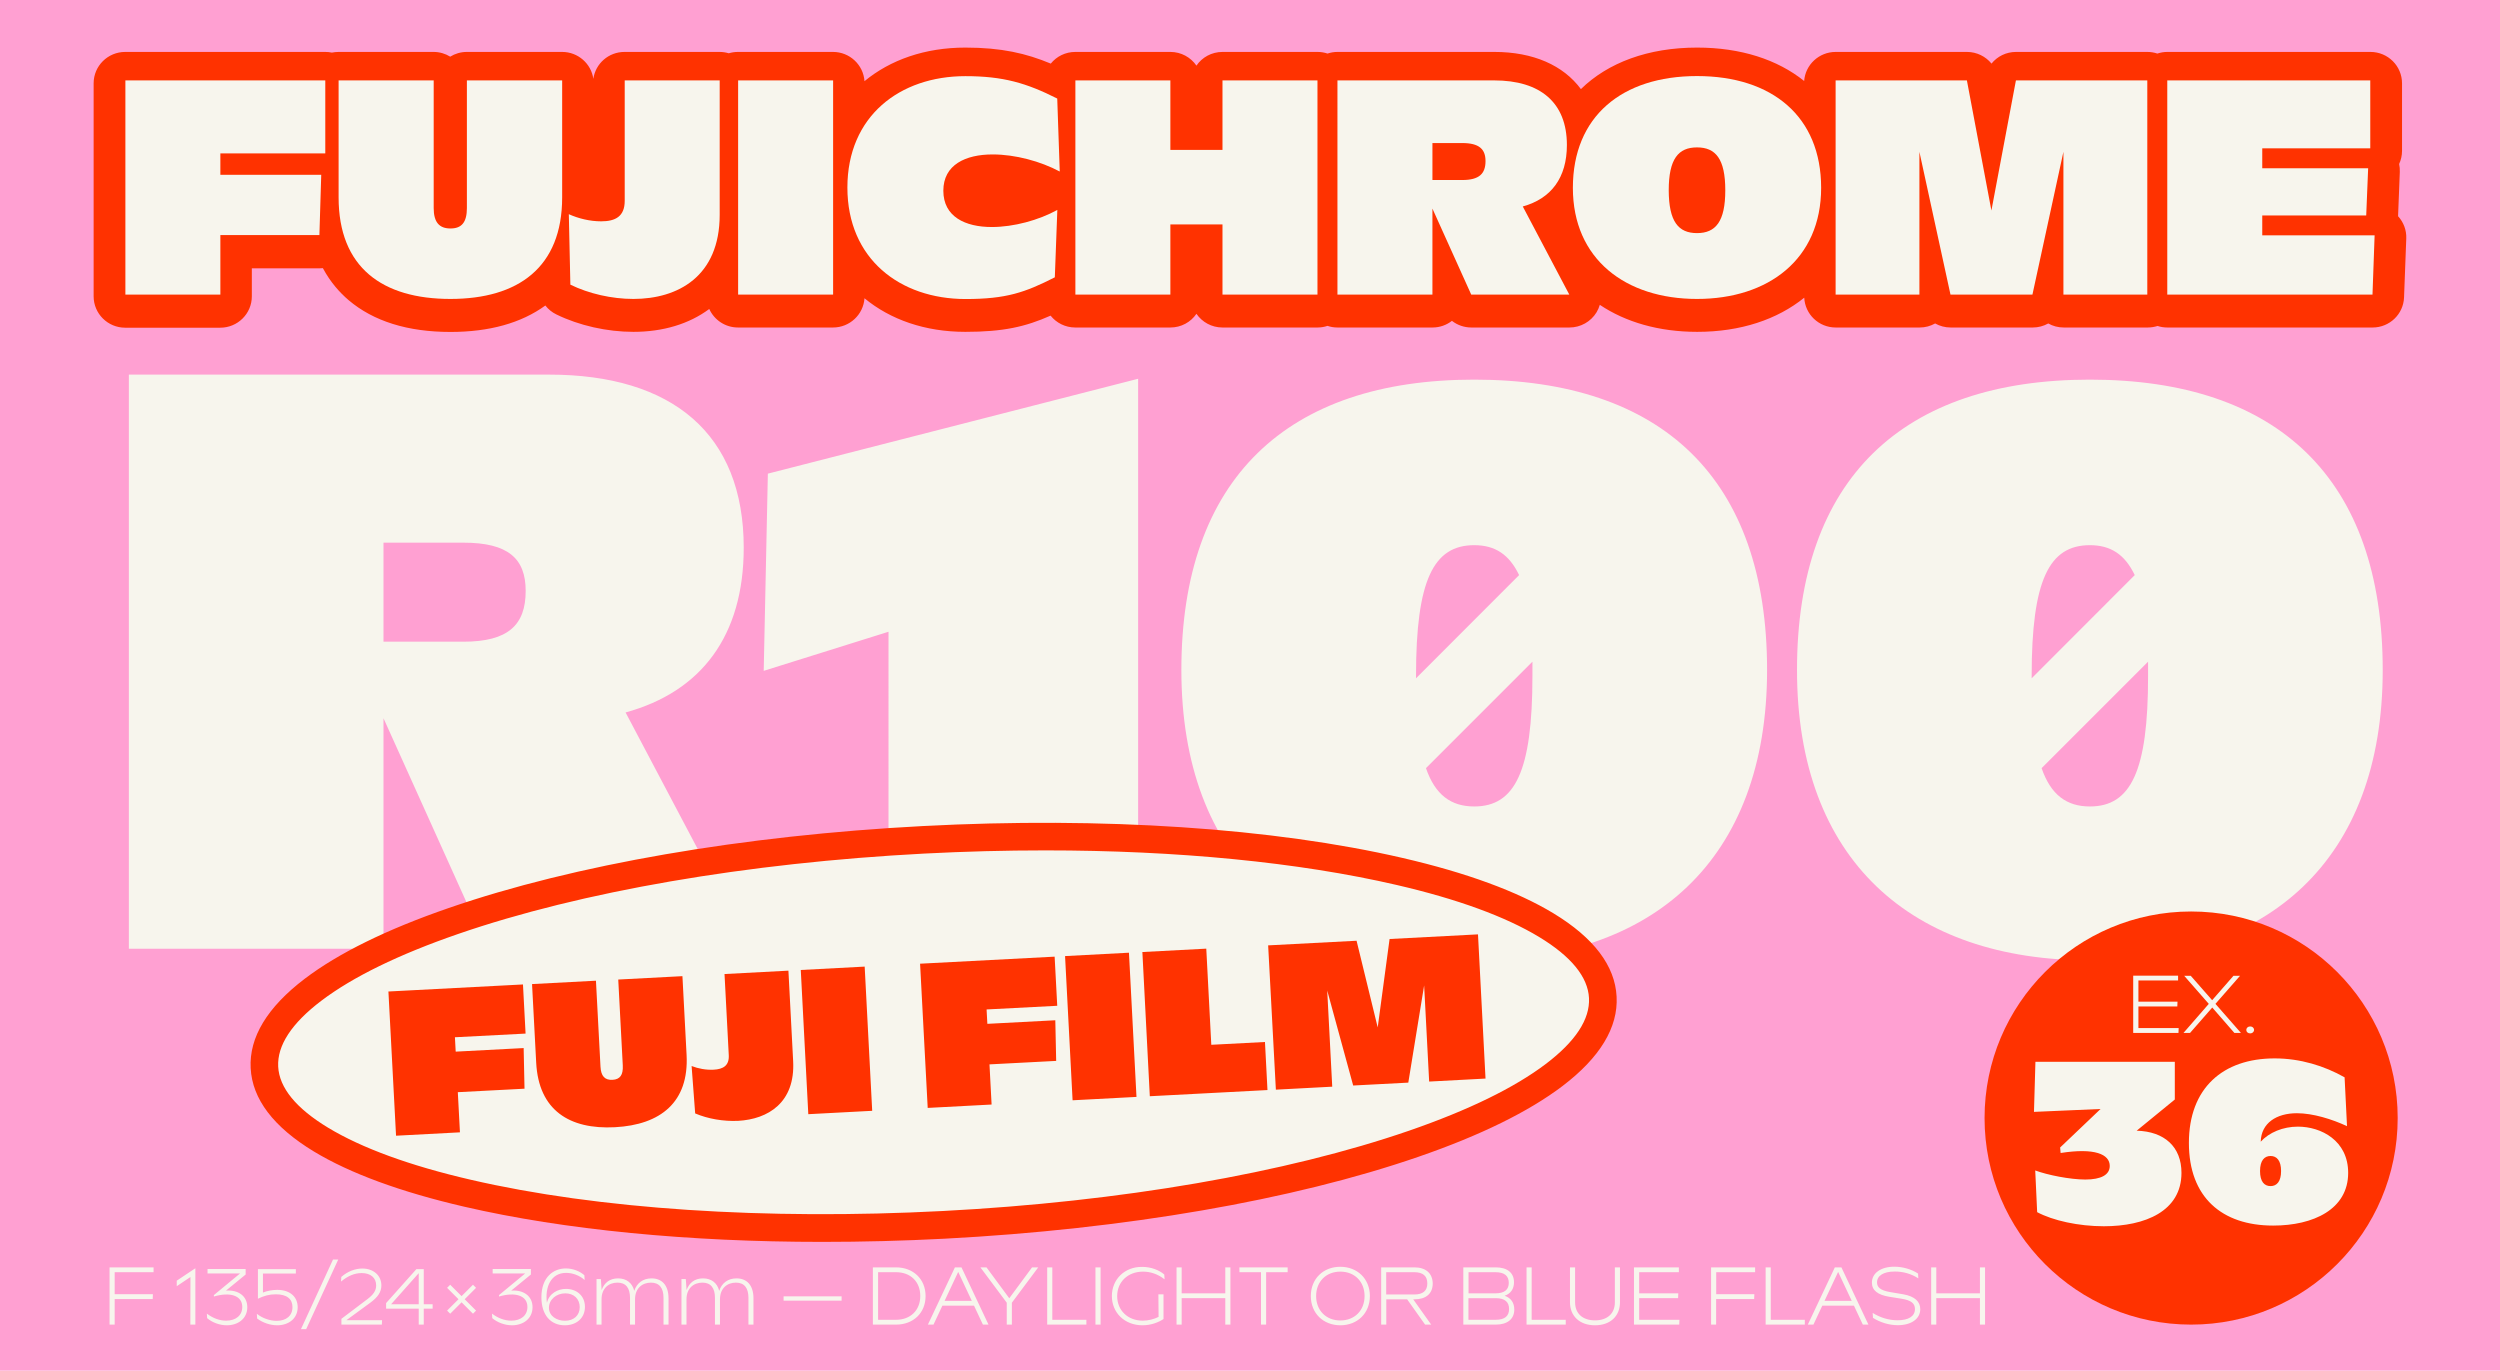 <?xml version="1.0" encoding="utf-8"?>
<!-- Generator: Adobe Illustrator 27.9.0, SVG Export Plug-In . SVG Version: 6.00 Build 0)  -->
<svg version="1.1" id="Calque_1" xmlns="http://www.w3.org/2000/svg" xmlns:xlink="http://www.w3.org/1999/xlink" x="0px" y="0px"
	 viewBox="0 0 2590 1420" style="enable-background:new 0 0 2590 1420;" xml:space="preserve">
<style type="text/css">
	.st0{fill:#FFA0D2;}
	.st1{fill:#FF3200;}
	.st2{fill:#F7F5ED;}
</style>
<g>
	<g>
		<g>
			<g>
				<rect class="st0" width="2590" height="1420"/>
			</g>
		</g>
	</g>
</g>
<path class="st1" d="M2484.4,224l1.8-45.9c0.1-2.8-0.1-5.5-0.7-8.2c1.9-4.1,3-8.7,3-13.6v-70c0-17.9-14.6-32.5-32.7-32.5h-210.5
	c-3.6,0-7,0.6-10.3,1.7c-3.2-1.1-6.7-1.7-10.3-1.7h-136.1c-10.2,0-19.4,4.6-25.4,12.1c-6-7.4-15.3-12.1-25.4-12.1h-136.1
	c-17.2,0-31.4,13.3-32.6,30.1c-27.7-22.2-65.6-34.6-110.9-34.6c-50.8,0-92.3,15.6-120.4,43c-18.2-24.6-49.3-38.5-89.7-38.5h-162.5
	c-3.6,0-7.1,0.6-10.3,1.7c-3.2-1.1-6.7-1.7-10.3-1.7h-98.5c-11.2,0-21.2,5.6-27,14.2c-5.9-8.6-15.8-14.2-27-14.2H1114
	c-10.3,0-19.4,4.7-25.4,12.1c-25.4-10.6-51.1-16.6-88.5-16.6c-41.8,0-77.7,12.7-104.5,34.8c-1.1-16.9-15.3-30.3-32.6-30.3h-98.5
	c-3.3,0-6.5,0.5-9.5,1.4c-3-0.9-6.2-1.4-9.5-1.4H647c-16.5,0-30.1,12.1-32.3,27.9c-2.2-15.8-15.9-27.9-32.3-27.9h-98.8
	c-6.3,0-12.2,1.8-17.2,4.9c-5-3.1-10.9-4.9-17.2-4.9h-98.5c-2.4,0-4.7,0.3-6.9,0.7c-2.2-0.5-4.5-0.7-6.9-0.7H129.7
	c-18,0-32.7,14.5-32.7,32.5V307c0,17.9,14.6,32.5,32.7,32.5h98.5c18,0,32.7-14.5,32.7-32.5v-29h70c1.2,0,2.4-0.1,3.6-0.2
	c7.9,14.8,17.7,25.5,26.6,33.1c25.8,21.9,61.3,33,105.6,33c40.2,0,73.3-9.2,98.3-27.4c3,3.9,6.9,7.1,11.5,9.3
	c23.5,11.5,52.5,18,79.7,18c30.7,0,57.8-8.2,78.6-23.7c5.1,11.3,16.5,19.2,29.8,19.2H863c17.3,0,31.5-13.4,32.6-30.3
	c26.8,22.1,62.7,34.8,104.5,34.8c39.1,0,62.2-5.2,88.3-16.8c6,7.5,15.2,12.3,25.6,12.3h98.5c11.2,0,21.2-5.6,27-14.2
	c5.9,8.6,15.8,14.2,27,14.2h98.5c3.6,0,7-0.6,10.3-1.7c3.2,1.1,6.7,1.7,10.3,1.7h98.5c7.6,0,14.6-2.6,20.1-6.9
	c5.6,4.4,12.7,6.9,20.1,6.9H1626c11.4,0,22.1-6,28-15.7c1.5-2.5,2.6-5.1,3.4-7.8c26.7,17.9,61.1,28,100.9,28
	c44.9,0,83-12.8,110.9-35.4c0.8,17.2,15.1,30.9,32.6,30.9h86.9c5.9,0,11.3-1.5,16.1-4.2c4.8,2.7,10.3,4.2,16.1,4.2h85
	c5.8,0,11.3-1.5,16.1-4.2c4.7,2.7,10.2,4.2,16.1,4.2h86.9c3.6,0,7-0.6,10.3-1.6c3.2,1.1,6.7,1.6,10.3,1.6H2458
	c17.6,0,32-13.8,32.6-31.3l2.3-61.1C2493.2,238.6,2490.2,230.3,2484.4,224"/>
<path class="st2" d="M2104.8,702.7v-2.6c0-99.1,18.1-135.3,60.3-135.3c21.5,0,36.2,9.5,46.5,31L2104.8,702.7z M2165.1,835.5
	c-24.1,0-40.5-12.1-50-39.7l110.3-110.3v14.7C2225.5,799.3,2207.4,835.5,2165.1,835.5 M2165.1,994.9
	c184.5,0,303.4-103.4,303.4-300.8c0-198.3-108.6-300.8-303.4-300.8c-193.9,0-303.4,102.6-303.4,300.8
	C1861.7,891.5,1980.7,994.9,2165.1,994.9 M1467,702.7v-2.6c0-99.1,18.1-135.3,60.3-135.3c21.5,0,36.2,9.5,46.5,31L1467,702.7z
	 M1527.3,835.5c-24.1,0-40.5-12.1-50-39.7l110.3-110.3v14.7C1587.6,799.3,1569.5,835.5,1527.3,835.5 M1527.3,994.9
	c184.5,0,303.4-103.4,303.4-300.8c0-198.3-108.6-300.8-303.4-300.8c-193.9,0-303.4,102.6-303.4,300.8
	C1223.9,891.5,1342.8,994.9,1527.3,994.9 M920.5,982.9h258.6V392.4l-383.6,98.3L791.2,695l129.3-40.5V982.9z M397.3,664.8V562.2H480
	c46.5,0,64.6,16.4,64.6,50c0,35.3-18.1,52.6-64.6,52.6H397.3z M133.5,982.9h263.8V744.1L505,982.9h272.4L648.1,738.1
	c78.4-21.5,122.4-79.3,122.4-170.7c0-118.1-74.1-179.3-201.7-179.3H133.5V982.9z"/>
<path class="st2" d="M2000.7,1372.3h5.3v-27.4h45.2v27.4h5.3V1313h-5.3v26.9H2006V1313h-5.3V1372.3z M1966.2,1372.9
	c13.9,0,23.2-6.6,23.2-16.6c0-7.7-5.6-13.3-17.6-15.4l-13.6-2.3c-10.4-1.8-13.6-5.2-13.6-10c0-6.8,6.4-11.3,18.4-11.3
	c8.7,0,17,2.3,24.4,7.1l-0.3-5c-6.9-4.5-15.9-7.1-24.6-7.1c-13.8,0-23.2,6.6-23.2,16.5c0,8.2,6.4,12.7,17.7,14.6l13.1,2.1
	c10,1.6,13.8,4.9,13.8,10.7c0,7.7-7,11.6-18,11.6c-9,0-17.7-2.6-25.8-7.6l0.3,5.1C1948.1,1370.2,1957.4,1372.9,1966.2,1372.9
	 M1890.2,1347.7l14.1-30l14.1,30H1890.2z M1900.9,1313l-28,59.3h5.8l9.2-19.6h32.8l9.2,19.6h5.8l-28-59.3H1900.9z M1829.2,1372.3
	h40.6v-5h-35.3V1313h-5.3L1829.2,1372.3L1829.2,1372.3z M1772.6,1372.3h5.3v-26.5h39.4l0.2-5H1778V1318h40.3v-5h-45.6v59.3H1772.6z
	 M1692.8,1372.3h46.9l0.2-5h-41.7v-22.4h40.3l0.2-5h-40.5V1318h41.1v-5h-46.5V1372.3z M1626.5,1313v36.2c0,14.1,9.9,23.8,25.9,23.8
	c16.1,0,25.9-9.7,25.9-23.8V1313h-5.3v36.2c0,11.6-7.8,18.7-20.6,18.7s-20.6-7.1-20.6-18.7V1313H1626.5z M1581.5,1372.3h40.6v-5
	h-35.3V1313h-5.3L1581.5,1372.3L1581.5,1372.3z M1549.3,1339.9h-27.9V1318h27.9c9.5,0,13.8,4,13.8,11
	C1563.1,1336,1558.8,1339.9,1549.3,1339.9 M1549.6,1367.3h-28.3v-22.4h28.3c9.5,0,13.8,4,13.8,11.2
	C1563.4,1363.3,1559.1,1367.3,1549.6,1367.3 M1516,1372.3h33.6c12,0,19.2-5.7,19.2-15.6c0-7.2-3.6-12.1-10-14.3
	c6.3-2.2,9.7-7,9.7-14c0-9.8-7-15.4-18.8-15.4H1516V1372.3z M1436.1,1341.1V1318h29.1c9,0,13.5,4,13.5,11.6s-4.5,11.5-13.5,11.5
	H1436.1z M1465.3,1313h-34.4v59.3h5.3v-26.2h21.6l18.6,26.2h6.3l-18.6-26.2h1.4c11.7,0,18.8-5.8,18.8-16.5
	C1484.1,1318.9,1476.9,1313,1465.3,1313 M1363.5,1342.7c0-14.9,10.3-25.3,25.1-25.3s25.1,10.4,25.1,25.3s-10.3,25.3-25.1,25.3
	S1363.5,1357.6,1363.5,1342.7 M1358,1342.7c0,17.8,12.9,30.3,30.6,30.3s30.6-12.5,30.6-30.3s-12.9-30.3-30.6-30.3
	C1370.9,1312.3,1358,1324.9,1358,1342.7 M1284.1,1318h22.3v54.3h5.3V1318h22.3v-5h-50L1284.1,1318L1284.1,1318z M1218.9,1372.3h5.3
	v-27.4h45.2v27.4h5.3V1313h-5.3v26.9h-45.2V1313h-5.3V1372.3z M1151.9,1342.7c0,17.2,13.1,30.3,31.8,30.3c9,0,16.8-3.2,21.7-6.5
	v-25.6h-5.3l0.2,23.4c-4.6,2.3-10.5,3.9-16.4,3.9c-15.5,0-26.5-10.7-26.5-25.4s11-25.4,26.8-25.4c7.7,0,15.5,2.6,22.3,8l-0.3-5
	c-5.3-4.6-13.7-7.9-22.9-7.9C1165,1312.3,1151.9,1325.5,1151.9,1342.7 M1134.9,1372.3h5.3V1313h-5.3V1372.3z M1084.9,1372.3h40.6v-5
	h-35.3V1313h-5.3L1084.9,1372.3L1084.9,1372.3z M1015.7,1313l27.3,36.6v22.7h5.3v-22.7l27.3-36.6h-6.4l-23.6,32l-23.6-32H1015.7z
	 M978.6,1347.7l14.1-30l14.1,30H978.6z M989.3,1313l-28,59.3h5.8l9.2-19.6h32.8l9.2,19.6h5.8l-28-59.3H989.3z M928.3,1367.3h-18.6
	V1318h18.6c14.9,0,25.1,9.7,25.1,24.6S943.2,1367.3,928.3,1367.3 M928.3,1313h-24v59.3h24c17.7,0,30.6-11.9,30.6-29.6
	S946,1313,928.3,1313 M811.8,1347.5h60.1v-4.5h-60.1V1347.5z M706,1372.3h5.2v-26.2c0-11.6,7.6-17.3,16.5-17.3c8.6,0,13,5.4,13,15.8
	v27.7h5.2v-26.2c0-11.6,7.6-17.3,16.5-17.3c8.6,0,13,5.4,13,15.8v27.7h5.2v-27.2c0-13.8-7-20.7-17.6-20.7c-9,0-15.3,5-17.9,12.9
	c-2.1-8.4-8.3-12.9-16.8-12.9s-14.3,4.5-17,12.1l-0.8-11.4H706V1372.3z M618,1372.3h5.2v-26.2c0-11.6,7.6-17.3,16.5-17.3
	c8.6,0,13,5.4,13,15.8v27.7h5.2v-26.2c0-11.6,7.6-17.3,16.5-17.3c8.6,0,13,5.4,13,15.8v27.7h5.2v-27.2c0-13.8-7-20.7-17.6-20.7
	c-9,0-15.3,5-17.9,12.9c-2.1-8.4-8.3-12.9-16.8-12.9s-14.3,4.5-17,12.1l-0.8-11.4H618V1372.3z M585.3,1368.3
	c-8.5,0-16.6-4.8-16.6-13.5c0-8.4,7.6-14.9,17-14.9c8.8,0,14.9,5.8,14.9,14.3C600.6,1362.7,594.5,1368.3,585.3,1368.3 M585.1,1373
	c12.2,0,20.9-7.5,20.9-19.1c0-11.9-9.1-18.6-19.6-18.6c-8.5,0-17.4,4.6-19.8,14.4c-2.2-16.4,4.2-31,19.9-31c6.8,0,14,2.7,19.2,7.4
	l-0.3-5c-5-4.3-12.1-7-19.2-7c-12.7,0-25.3,8.8-25.3,29.9C560.9,1362.7,570.8,1373,585.1,1373 M530.5,1373c11.7,0,21.2-7,21.2-18.7
	c0-12.1-10-18.2-22.1-17.2l20.4-16.7v-5.7h-39.6v4.6h33.7l-27.1,22.4v1.5c16.4-4.9,29.4-1.3,29.4,10.8c0,8.7-6.6,14.2-16.7,14.2
	c-7,0-13.8-2.6-20-7.3l0.3,4.7C515,1369.9,522.7,1373,530.5,1373 M466.4,1331l-3.2,3.2L475,1346l-11.8,11.8l3.2,3.2l11.8-11.8
	L490,1361l3.2-3.2l-11.8-11.8l11.8-11.8l-3.2-3.2l-11.8,11.8L466.4,1331z M405.2,1351.2l28.6-32.2v32.2H405.2z M433.8,1372.3h5.2
	v-16.5h9.2v-4.6H439v-36.4h-7.6L400,1350v5.8h33.8V1372.3z M353.7,1372.3h41.9l0.2-4.6h-36.9l24.6-18c8.1-5.9,11.6-11.3,11.6-18
	c0-10.3-8.2-17.5-19.7-17.5c-7.2,0-15.1,2.8-21.8,8.7l-0.3,4.8c7.1-5.9,14.1-8.8,21.4-8.8c9.5,0,15,5.1,15,12.8
	c0,5.2-2.6,9.4-9.3,14.4l-26.7,20.2L353.7,1372.3L353.7,1372.3z M311.8,1377h5.4l33.2-72.1H345L311.8,1377z M287.2,1373
	c11.8,0,21.2-7,21.2-18.7c0-10.3-7.4-18-21.2-18c-5.2,0-10.7,1.1-14.8,2.8v-19.7h34.1v-4.6h-39.3v30.7c6-3,11.9-4.6,18.5-4.6
	c11.9,0,17.3,5.1,17.3,13.3c0,9.1-6.7,14.2-16.3,14.2c-7.1,0-14.9-2.7-20.6-7.3l0.3,4.9C272.3,1370.4,280,1373,287.2,1373 M235,1373
	c11.7,0,21.2-7,21.2-18.7c0-12.1-10-18.2-22.1-17.2l20.4-16.7v-5.7H215v4.6h33.7l-27.1,22.4v1.5c16.4-4.9,29.4-1.3,29.4,10.8
	c0,8.7-6.6,14.2-16.7,14.2c-7,0-13.8-2.6-20-7.3l0.3,4.7C219.6,1369.9,227.2,1373,235,1373 M197.2,1372.3h5.2v-58.4l-19.3,12.9v5.7
	l14.2-9.5L197.2,1372.3L197.2,1372.3z M113.5,1372.3h5.3v-26.5h39.4l0.2-5h-39.6V1318h40.3v-5h-45.6
	C113.5,1313,113.5,1372.3,113.5,1372.3z"/>
<path class="st1" d="M2270,1372.3c118.2,0,214-95.8,214-214s-95.8-214-214-214s-214,95.8-214,214S2151.8,1372.3,2270,1372.3"/>
<path class="st2" d="M2352.3,1228.8c-6.5,0-10.9-4.7-10.9-15.6s4.5-15.6,10.9-15.6s10.9,4.7,10.9,15.6S2358.7,1228.8,2352.3,1228.8
	 M2355,1269.7c41.7,0,77.7-16.9,77.7-54.6c0-33.5-28-47.9-52.1-47.9c-15.4,0-29.8,6-38.5,15.6c0.5-19.4,16.4-29.5,37.5-29.5
	c16.6,0,36.5,6.2,51.9,13.4l-2.5-50.6c-21.1-11.9-45.9-19.6-72.5-19.6c-53.6,0-88.8,30.8-88.8,87.6
	C2267.7,1240.4,2301.9,1269.7,2355,1269.7 M2179.6,1270.4c42.7,0,80.4-15.6,80.4-55.3c0-27-17.6-42.9-46.4-43.7l39.5-32.3V1100
	h-144.4l-1.5,51.9l69-3l-41.9,39.9l0.5,5.7c35.2-5.5,50.9,1.2,50.9,13.4c0,9.2-8.9,14.1-25.3,14.1c-15.9,0-39.2-4.7-51.9-9.4l2,43.2
	C2126.8,1264.5,2153.3,1270.4,2179.6,1270.4"/>
<path class="st2" d="M977.7,1268.9c382.9-20.1,688.6-125.6,682.8-235.8c-5.8-110.1-320.8-183.1-703.7-163S268.2,995.7,274,1105.9
	C279.7,1216,594.8,1289,977.7,1268.9"/>
<path class="st1" d="M851.9,1286.6c-138.8,0-267.3-12.5-370.7-36.4c-66.1-15.3-118.6-34.6-156.1-57.3
	c-41.7-25.3-63.8-54.3-65.4-86.3c-1.7-31.9,17.2-63.1,56-92.6c34.9-26.5,85.1-51.2,149.2-73.3c130.2-45,304.6-75.1,491.1-84.9
	c186.5-9.8,363.1,2,497.3,33.1c66.1,15.3,118.6,34.6,156.1,57.3c41.7,25.3,63.8,54.3,65.4,86.3c1.7,31.9-17.2,63.1-56,92.6
	c-34.9,26.5-85.1,51.2-149.2,73.3c-130.2,45-304.6,75.1-491.1,84.9l0,0C935.6,1285.5,893.3,1286.6,851.9,1286.6z M977.7,1268.9
	L977.7,1268.9L977.7,1268.9z M1082.8,881c-41,0-82.8,1.1-125.2,3.3c-184,9.7-355.6,39.3-483.3,83.4c-61.3,21.2-108.8,44.4-141.3,69
	c-30.9,23.4-45.9,46.4-44.8,68.3s18.5,43.2,51.7,63.3c34.9,21.1,84.6,39.3,147.7,53.9c131.6,30.5,305.4,42,489.3,32.4l0,0
	c183.9-9.6,355.5-39.2,483.2-83.3c61.3-21.2,108.8-44.4,141.3-69c30.9-23.4,45.9-46.4,44.8-68.3s-18.5-43.2-51.7-63.3
	c-34.9-21.1-84.6-39.3-147.7-53.9C1345.5,893.3,1219.3,881,1082.8,881z"/>
<path class="st1" d="M1321.8,1128.9l58.4-3.1l-5.2-99.6l26.9,98.4l57.1-3l16.4-100.7l5.2,99.6l58.4-3.1l-7.8-149.4l-91.6,4.8
	l-12.3,91.6l-21.9-89.8l-91.6,4.8L1321.8,1128.9z M1191.2,1135.7l121.9-6.4l-2.6-49.8l-55.6,2.9l-5.2-99.6l-66.2,3.5L1191.2,1135.7z
	 M1111.2,1139.9l66.2-3.5l-7.8-149.4l-66.2,3.5L1111.2,1139.9z M961.1,1147.8l66.2-3.5l-2.2-41.6l69.1-3.6l-0.9-42.1l-70.4,3.7
	l-0.8-14.9l73.2-3.8l-2.7-50.9l-139.4,7.3L961.1,1147.8z M837.4,1154.3l66.2-3.5l-7.8-149.4l-66.2,3.5L837.4,1154.3z M821.7,1099.3
	l-4.9-93.7l-66.2,3.5l4.4,84c0.6,10.8-5.7,14.6-15.7,15.1c-7.8,0.4-15.9-1.1-22.8-3.8l3.7,49.1c13.1,5.6,29.3,8.4,44.5,7.7
	C795.6,1159.5,824,1142.4,821.7,1099.3 M551.2,1019.5l4.3,81.6c2.6,48.9,34.2,69.2,81.6,66.7c47.2-2.5,76.8-25.9,74.2-74.9
	l-4.3-81.6l-66.5,3.5l4.7,89c0.5,10-2.9,14.5-10.7,14.9s-11.9-3.7-12.4-13.7l-4.7-89L551.2,1019.5z M410.3,1176.6l66.2-3.5
	l-2.2-41.6l69.1-3.6l-0.9-42.1l-70.4,3.7l-0.8-14.9l73.2-3.8l-2.7-50.9l-139.4,7.3L410.3,1176.6z"/>
<path class="st2" d="M2331.2,1070.6c2.2,0,4-1.5,4-3.6s-1.7-3.6-4-3.6s-4,1.5-4,3.6C2327.2,1069.2,2329,1070.6,2331.2,1070.6
	 M2262.1,1070.1h6.8l23-26.3l22.9,26.3h6.8l-26.4-30.1l25.5-29.1h-6.8l-22.1,25.3l-22.2-25.3h-6.8l25.5,29.1L2262.1,1070.1z
	 M2210,1070.1h46.9l0.2-5h-41.7v-22.4h40.3l0.2-5h-40.5v-21.9h41.1v-5H2210V1070.1z"/>
<g>
	<polygon class="st2" points="129.9,83.3 337,83.3 337,158.9 228.3,158.9 228.3,181.1 332.8,181.1 330.9,243.5 228.3,243.5 
		228.3,305.2 129.9,305.2 	"/>
</g>
<g>
	<g>
		<path class="st2" d="M449.3,83.3v132.2c0,14.8,5.8,21.2,17.4,21.2s17-6.4,17-21.2V83.3h98.7v121.2c0,72.7-45.7,105.2-115.8,105.2
			c-70.4,0-115.8-32.5-115.8-105.2V83.3H449.3z"/>
	</g>
	<g>
		<path class="st2" d="M656.2,309.7c-22.5,0-46.3-5.5-65.3-14.8l-1.6-73c10,4.5,21.9,7.4,33.5,7.4c14.8,0,24.4-5.1,24.4-21.2V83.3
			h98.4v139.2C745.6,286.5,702.2,309.7,656.2,309.7"/>
	</g>
</g>
<g>
	<rect x="764.7" y="83.3" class="st2" width="98.4" height="221.9"/>
</g>
<g>
	<g>
		<path class="st2" d="M877.9,194.3c0-74,54.3-115.4,122.2-115.4c39.2,0,63.3,7.1,95.2,23.2l2.6,75.6c-19.9-10.6-46-17.7-69.5-17.7
			c-28,0-51.1,10.6-51.1,37.6s22.8,37.6,50.2,37.6c22.8,0,48.6-7.1,67.9-17.7l-2.6,69.8c-30.9,15.7-50.2,22.5-92.6,22.5
			C932.3,309.7,877.9,268.2,877.9,194.3"/>
	</g>
</g>
<g>
	<polygon class="st2" points="1114.1,83.3 1212.5,83.3 1212.5,155.3 1266.5,155.3 1266.5,83.3 1364.9,83.3 1364.9,305.2 
		1266.5,305.2 1266.5,232.5 1212.5,232.5 1212.5,305.2 1114.1,305.2 	"/>
</g>
<g>
	<g>
		<path class="st2" d="M1514.9,186.5c17.4,0,24.1-6.4,24.1-19.6c0-12.5-6.7-18.7-24.1-18.7H1484v38.3H1514.9z M1385.6,83.3H1548
			c47.6,0,75.3,22.8,75.3,66.9c0,34.1-16.4,55.6-45.7,63.7l48.2,91.3h-101.6l-40.2-89.1v89.1h-98.4L1385.6,83.3L1385.6,83.3z"/>
	</g>
	<g>
		<path class="st2" d="M1758.1,241.5c19.3,0,29.3-11.9,29.3-44.4s-10-44.4-29.3-44.4s-29.3,11.9-29.3,44.4
			C1728.9,229.6,1738.8,241.5,1758.1,241.5 M1758.1,78.8c77.8,0,128.6,41.8,128.6,115.8s-54.7,115.1-128.6,115.1
			c-74,0-128.6-41.2-128.6-115.1C1629.5,120.6,1680.3,78.8,1758.1,78.8"/>
	</g>
</g>
<g>
	<polygon class="st2" points="1901.7,83.3 2037.7,83.3 2063.1,218.1 2088.5,83.3 2224.6,83.3 2224.6,305.2 2137.7,305.2 
		2137.7,157.3 2105.6,305.2 2020.7,305.2 1988.5,157.3 1988.5,305.2 1901.7,305.2 	"/>
</g>
<g>
	<polygon class="st2" points="2245.3,83.3 2455.6,83.3 2455.6,153.7 2343.7,153.7 2343.7,174.3 2453.4,174.3 2451.4,223.2 
		2343.7,223.2 2343.7,243.8 2460.1,243.8 2457.9,305.2 2245.3,305.2 	"/>
</g>
</svg>
